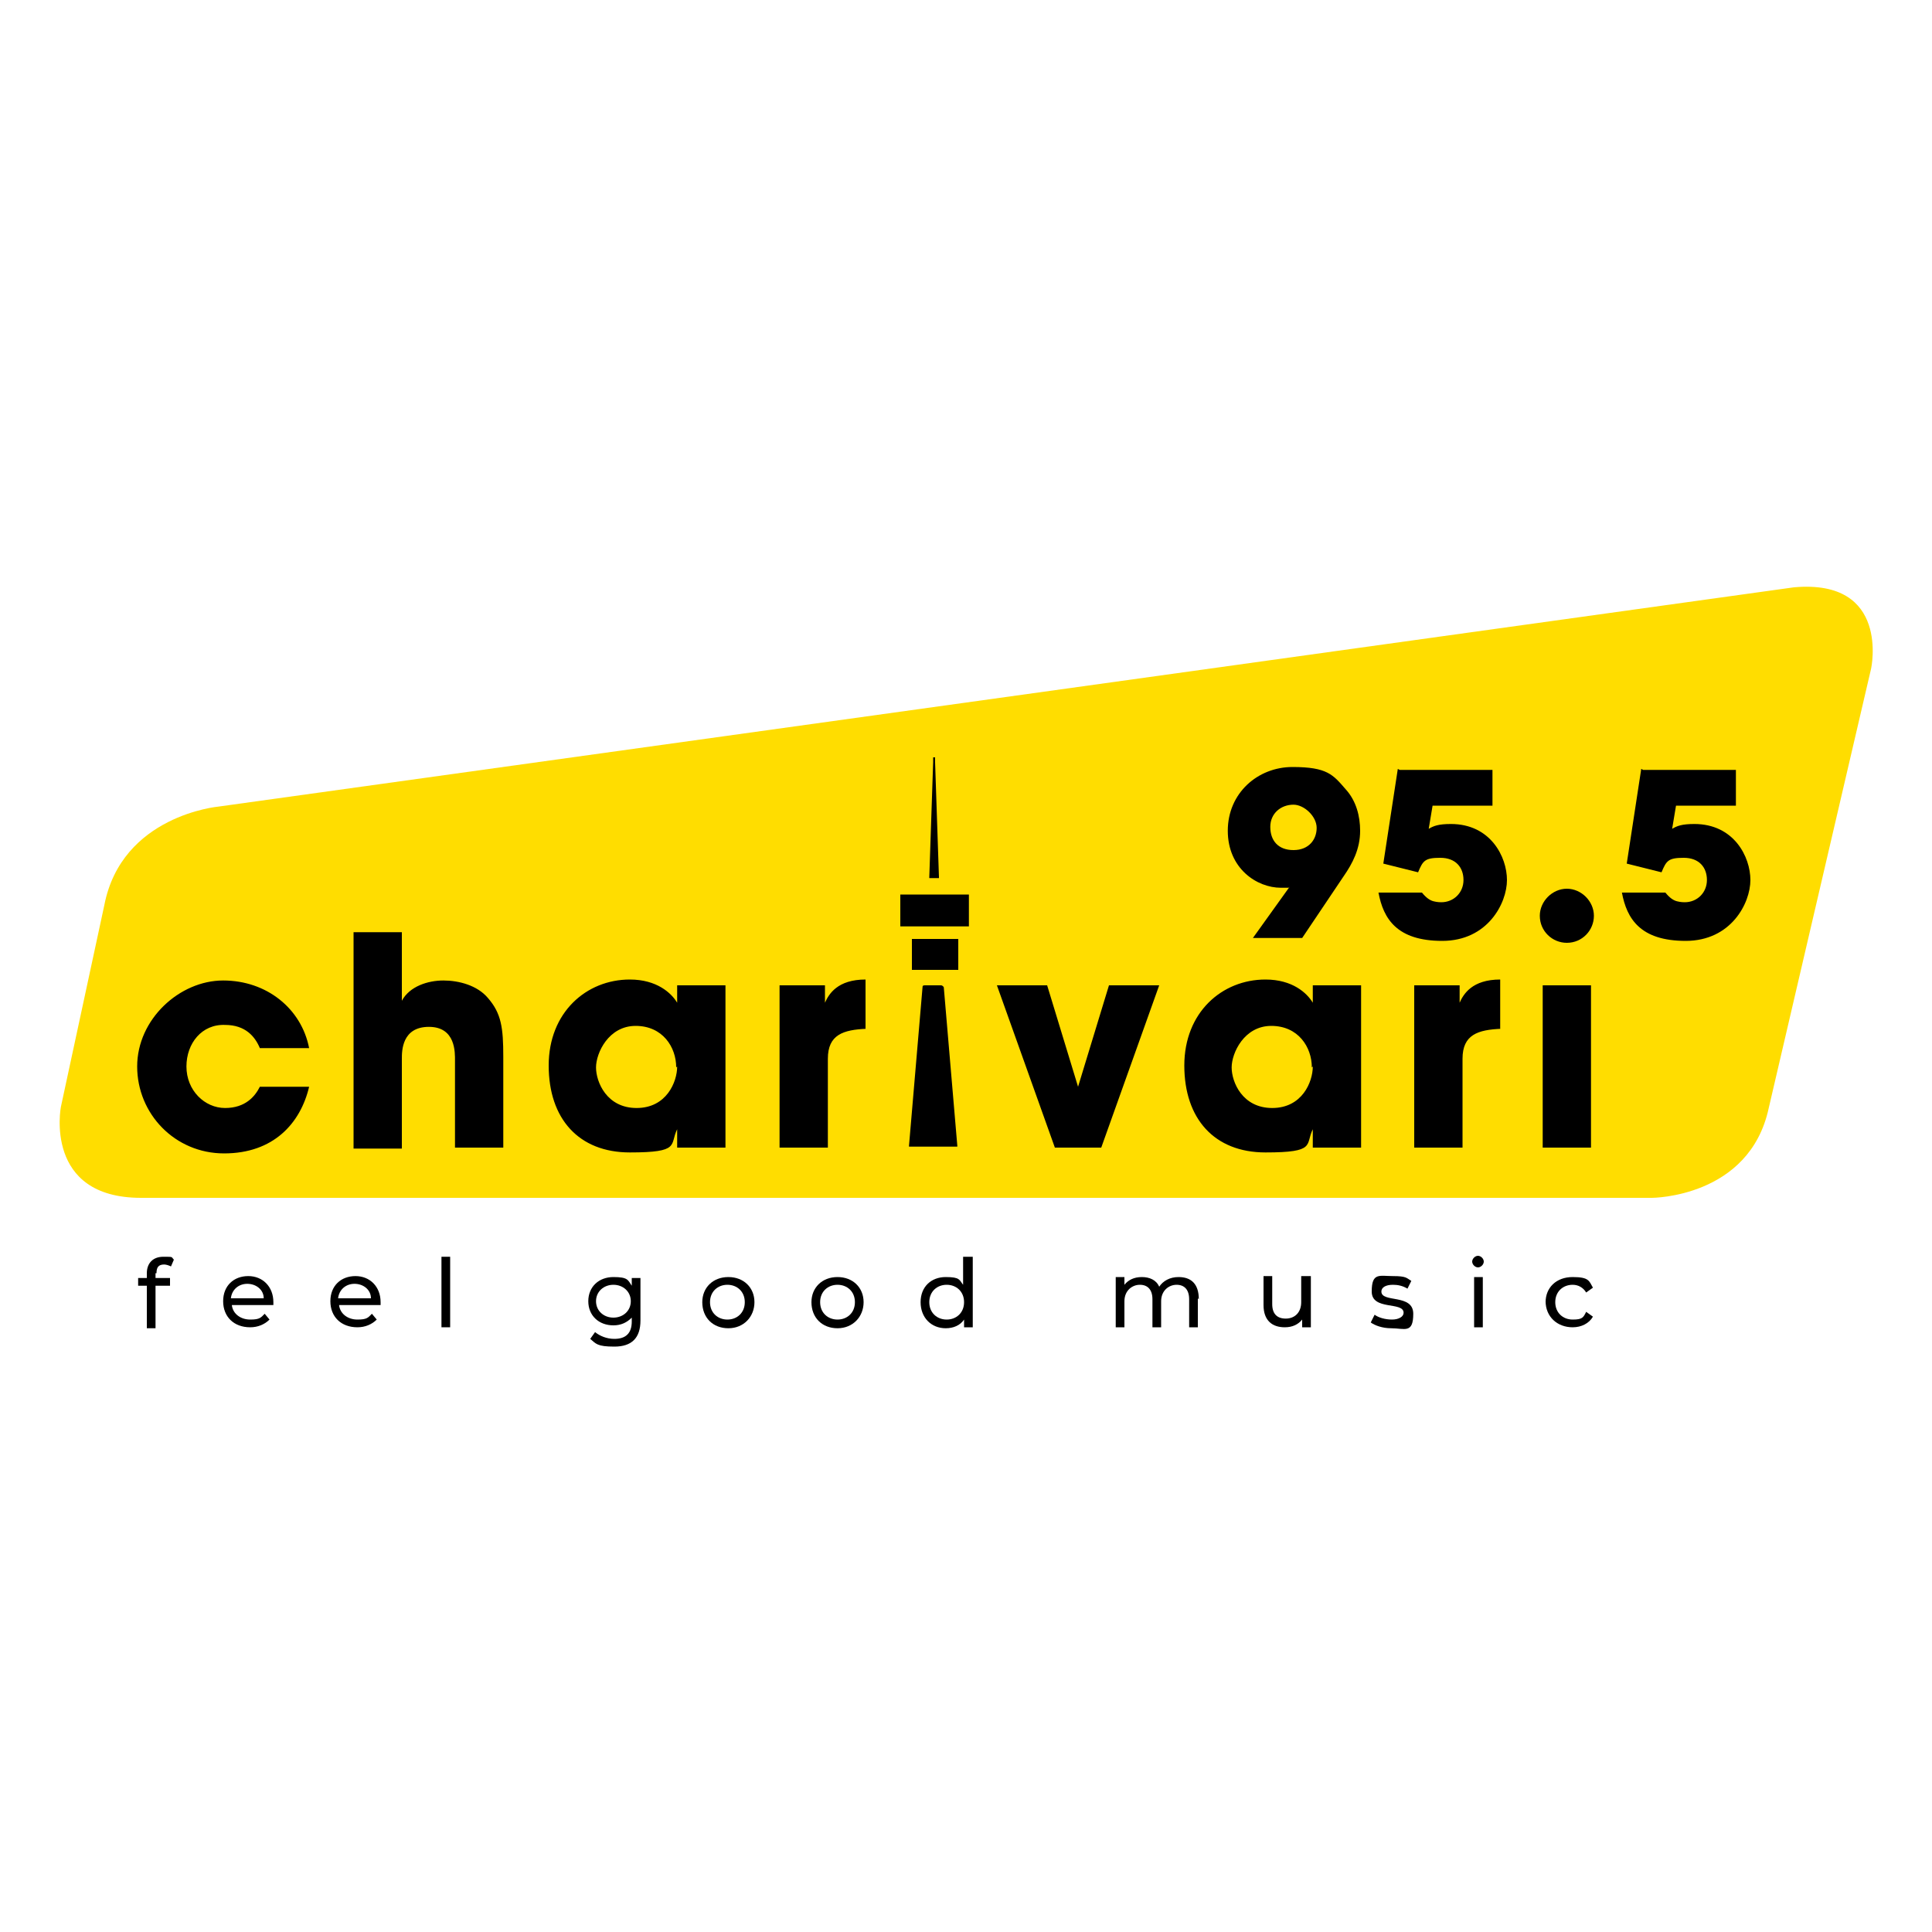 <?xml version="1.0" encoding="UTF-8"?>
<svg id="Ebene_1" xmlns="http://www.w3.org/2000/svg" version="1.1" viewBox="0 0 200 200">
  <!-- Generator: Adobe Illustrator 29.4.0, SVG Export Plug-In . SVG Version: 2.1.0 Build 152)  -->
  <defs>
    <style>
      .st0 {
        fill: #fd0;
      }
    </style>
  </defs>
  <path class="st0" d="M171,124s10.1,0,12.1-9.3l10.6-45.5s2-9.3-8-8.4L22.6,83.5h0s-10,.9-11.8,10.2l-4.5,20.9s-1.8,9.4,8.3,9.4"/>
  <g>
    <path d="M133.4,91.9h0c-.2,0-.4,0-.8,0-2.5,0-5.5-2-5.5-5.9s3.1-6.6,6.7-6.6,4.2.8,5.5,2.3c1.1,1.2,1.5,2.8,1.5,4.3,0,1.9-.8,3.4-1.7,4.7l-4.3,6.4h-5.1l3.8-5.3ZM133.9,83.3c-1.3,0-2.4.9-2.4,2.3s.8,2.4,2.4,2.4,2.4-1.1,2.4-2.3-1.3-2.4-2.4-2.4Z"/>
    <path d="M144.9,79.7h9.6v3.7h-6.2l-.4,2.4c.5-.3,1-.5,2.3-.5,4.1,0,5.8,3.4,5.8,5.8s-2,6.3-6.7,6.3-6.1-2.3-6.6-5h4.5c.4.5.8.8,1.2.9.4.1.7.1.8.1,1.3,0,2.3-1,2.3-2.3s-.8-2.3-2.4-2.3-1.8.3-2.3,1.5l-3.6-.9,1.5-9.8Z"/>
    <path d="M170.1,79.7h9.6v3.7h-6.2l-.4,2.4c.5-.3,1-.5,2.3-.5,4.1,0,5.8,3.4,5.8,5.8s-2,6.3-6.7,6.3-6.1-2.3-6.6-5h4.5c.4.5.8.8,1.2.9.4.1.7.1.8.1,1.3,0,2.3-1,2.3-2.3s-.8-2.3-2.4-2.3-1.8.3-2.3,1.5l-3.6-.9,1.5-9.8Z"/>
    <path d="M155.3,106.5v-5.1c-2.9,0-3.8,1.5-4.2,2.4h0v-1.8h-4.7v16.8h5v-9.2c0-2.5,1.6-3,4-3.1h0ZM135.9,118.8h5v-16.8h-5v1.8h0c-.6-1-2.1-2.4-4.9-2.4-4.5,0-8.4,3.4-8.4,8.9s3.1,9,8.4,9,4.1-.8,4.9-2.4h0v1.8h0ZM135.9,110.4c0,1.6-1.1,4.3-4.2,4.3s-4.2-2.7-4.2-4.2,1.3-4.3,4.1-4.3c2.8,0,4.2,2.2,4.2,4.3h0ZM114,118.8l6-16.8h-5.2l-3.2,10.5h0l-3.2-10.5h-5.2l6,16.8h4.8ZM89.6,106.5v-5.1c-2.9,0-3.8,1.5-4.2,2.4h0v-1.8h-4.7v16.8h5v-9.2c0-2.5,1.6-3,4-3.1h0ZM70.1,118.8h5v-16.8h-5v1.8h0c-.6-1-2.1-2.4-4.9-2.4-4.5,0-8.4,3.4-8.4,8.9s3.1,9,8.4,9,4.1-.8,4.9-2.4h0v1.8h0ZM70.1,110.4c0,1.6-1.1,4.3-4.2,4.3s-4.2-2.7-4.2-4.2,1.3-4.3,4.1-4.3c2.8,0,4.2,2.2,4.2,4.3h0ZM47.1,118.8h5v-9.4c0-3-.2-4.5-1.6-6.1-1.1-1.3-3-1.8-4.6-1.8s-3.5.6-4.3,2.1h0v-7.1h-5v22.4h5v-9.3c0-.8,0-3.3,2.8-3.3s2.7,2.7,2.7,3.5v9.1h0ZM19.3,110.4c0-2.4,1.6-4.4,4-4.3,2.1,0,3.1,1.2,3.6,2.4h5.1c-.8-4.1-4.4-7-8.9-7s-8.9,4-8.9,8.9,3.9,9,9,9,7.9-3.1,8.8-6.9h-5.1c-.5,1-1.5,2.2-3.6,2.2s-4-1.8-4-4.3h0ZM164.7,102h-5v16.8h5v-16.8h0Z"/>
    <path d="M162.2,97.6c1.6,0,2.8-1.3,2.8-2.8s-1.3-2.8-2.8-2.8-2.8,1.3-2.8,2.8c0,1.6,1.3,2.8,2.8,2.8h0Z"/>
    <path d="M96.1,90.9s0,0,.1,0h.9s.1,0,.1,0c0,0,0,0,0-.1l-.4-11.9v-.4s0,0,0-.1c0,0,0,0-.1,0h0s0,0-.1,0c0,0,0,0,0,.1v.4s-.4,11.9-.4,11.9c0,0,0,0,0,.1Z"/>
    <path d="M100.3,92.6c0,0-.1,0-.2,0h-6.7c0,0-.2,0-.2,0,0,0,0,.1,0,.2v2.9c0,0,0,.1,0,.2,0,0,.1,0,.2,0h6.7c0,0,.2,0,.2,0,0,0,0-.1,0-.2v-2.9c0,0,0-.1,0-.2Z"/>
    <path d="M99,97.2h-4.4c0,0-.1,0-.2,0,0,0,0,0,0,.2v2.8c0,0,0,.1,0,.2,0,0,.1,0,.2,0h4.4c0,0,.1,0,.2,0,0,0,0,0,0-.2v-2.8c0,0,0-.1,0-.2,0,0-.1,0-.2,0Z"/>
    <path d="M97.6,102h-1.8c-.2,0-.3,0-.3.2l-1.4,16.4s0,.1,0,.1c0,0,.1,0,.2,0h4.6c0,0,.2,0,.2,0,0,0,0,0,0-.1l-1.4-16.4c0,0-.1-.2-.3-.2Z"/>
  </g>
  <g>
    <path d="M16.1,131.8v.5h1.5v.8h-1.5v4.4h-.9v-4.4h-.9v-.8h.9v-.5c0-1,.6-1.7,1.7-1.7s.8,0,1.1.3l-.3.7c-.2-.1-.5-.2-.7-.2-.6,0-.8.3-.8.9Z"/>
    <path d="M28.2,135.1h-4.2c.1.9.9,1.5,1.9,1.5s1.1-.2,1.5-.6l.5.6c-.5.5-1.2.8-2,.8-1.7,0-2.8-1.1-2.8-2.7s1.1-2.6,2.6-2.6,2.6,1.1,2.6,2.7c0,0,0,.2,0,.3ZM24,134.4h3.3c0-.9-.8-1.5-1.7-1.5s-1.6.6-1.7,1.5Z"/>
    <path d="M39.3,135.1h-4.2c.1.9.9,1.5,1.9,1.5s1.1-.2,1.5-.6l.5.6c-.5.5-1.2.8-2,.8-1.7,0-2.8-1.1-2.8-2.7s1.1-2.6,2.6-2.6,2.6,1.1,2.6,2.7c0,0,0,.2,0,.3ZM35.1,134.4h3.3c0-.9-.8-1.5-1.7-1.5s-1.6.6-1.7,1.5Z"/>
    <path d="M45.7,130.1h.9v7.3h-.9v-7.3Z"/>
    <path d="M66.3,132.2v4.5c0,1.8-.9,2.7-2.7,2.7s-1.9-.3-2.5-.8l.5-.7c.5.4,1.2.7,2,.7,1.2,0,1.8-.6,1.8-1.8v-.4c-.5.5-1.1.8-1.9.8-1.5,0-2.6-1-2.6-2.5s1.1-2.5,2.6-2.5,1.5.3,1.9.9v-.8h.9ZM65.3,134.7c0-1-.8-1.7-1.8-1.7s-1.8.7-1.8,1.7.8,1.7,1.8,1.7c1,0,1.8-.7,1.8-1.7Z"/>
    <path d="M72.7,134.8c0-1.5,1.1-2.6,2.7-2.6s2.7,1.1,2.7,2.6-1.1,2.7-2.7,2.7-2.7-1.1-2.7-2.7ZM77.1,134.8c0-1.1-.8-1.8-1.8-1.8s-1.8.7-1.8,1.8.8,1.8,1.8,1.8,1.8-.7,1.8-1.8Z"/>
    <path d="M84,134.8c0-1.5,1.1-2.6,2.7-2.6s2.7,1.1,2.7,2.6-1.1,2.7-2.7,2.7-2.7-1.1-2.7-2.7ZM88.5,134.8c0-1.1-.8-1.8-1.8-1.8s-1.8.7-1.8,1.8.8,1.8,1.8,1.8,1.8-.7,1.8-1.8Z"/>
    <path d="M100.7,130.1v7.3h-.9v-.8c-.4.6-1.1.9-1.9.9-1.5,0-2.6-1.1-2.6-2.7s1.1-2.6,2.6-2.6,1.4.3,1.8.8v-2.9h.9ZM99.8,134.8c0-1.1-.8-1.8-1.8-1.8s-1.8.7-1.8,1.8.8,1.8,1.8,1.8,1.8-.7,1.8-1.8Z"/>
    <path d="M124,134.4v3h-.9v-2.9c0-1-.5-1.5-1.3-1.5s-1.6.6-1.6,1.7v2.7h-.9v-2.9c0-1-.5-1.5-1.3-1.5s-1.6.6-1.6,1.7v2.7h-.9v-5.2h.9v.8c.4-.5,1-.8,1.8-.8s1.5.3,1.8,1c.4-.6,1.1-1,2-1,1.3,0,2.1.7,2.1,2.3Z"/>
    <path d="M135.7,132.2v5.2h-.9v-.8c-.4.5-1,.8-1.8.8-1.3,0-2.2-.7-2.2-2.3v-3h.9v2.9c0,1,.5,1.5,1.4,1.5s1.6-.6,1.6-1.7v-2.7h1Z"/>
    <path d="M141.9,136.9l.4-.8c.4.3,1.1.5,1.8.5s1.2-.3,1.2-.7c0-1.2-3.3-.2-3.3-2.2s.8-1.6,2.2-1.6,1.4.2,1.9.5l-.4.8c-.5-.3-1-.4-1.5-.4-.8,0-1.2.3-1.2.7,0,1.2,3.3.2,3.3,2.3s-.9,1.5-2.3,1.5c-.9,0-1.7-.3-2.1-.6Z"/>
    <path d="M152.4,130.6c0-.3.3-.6.6-.6s.6.3.6.6-.3.6-.6.6-.6-.3-.6-.6ZM152.6,132.2h.9v5.2h-.9v-5.2Z"/>
    <path d="M160,134.8c0-1.5,1.1-2.6,2.8-2.6s1.7.4,2.1,1.1l-.7.5c-.3-.5-.8-.8-1.4-.8-1,0-1.8.7-1.8,1.8s.8,1.8,1.8,1.8,1.1-.2,1.4-.8l.7.5c-.4.7-1.2,1.1-2.1,1.1-1.6,0-2.8-1.1-2.8-2.7Z"/>
  </g>
</svg>